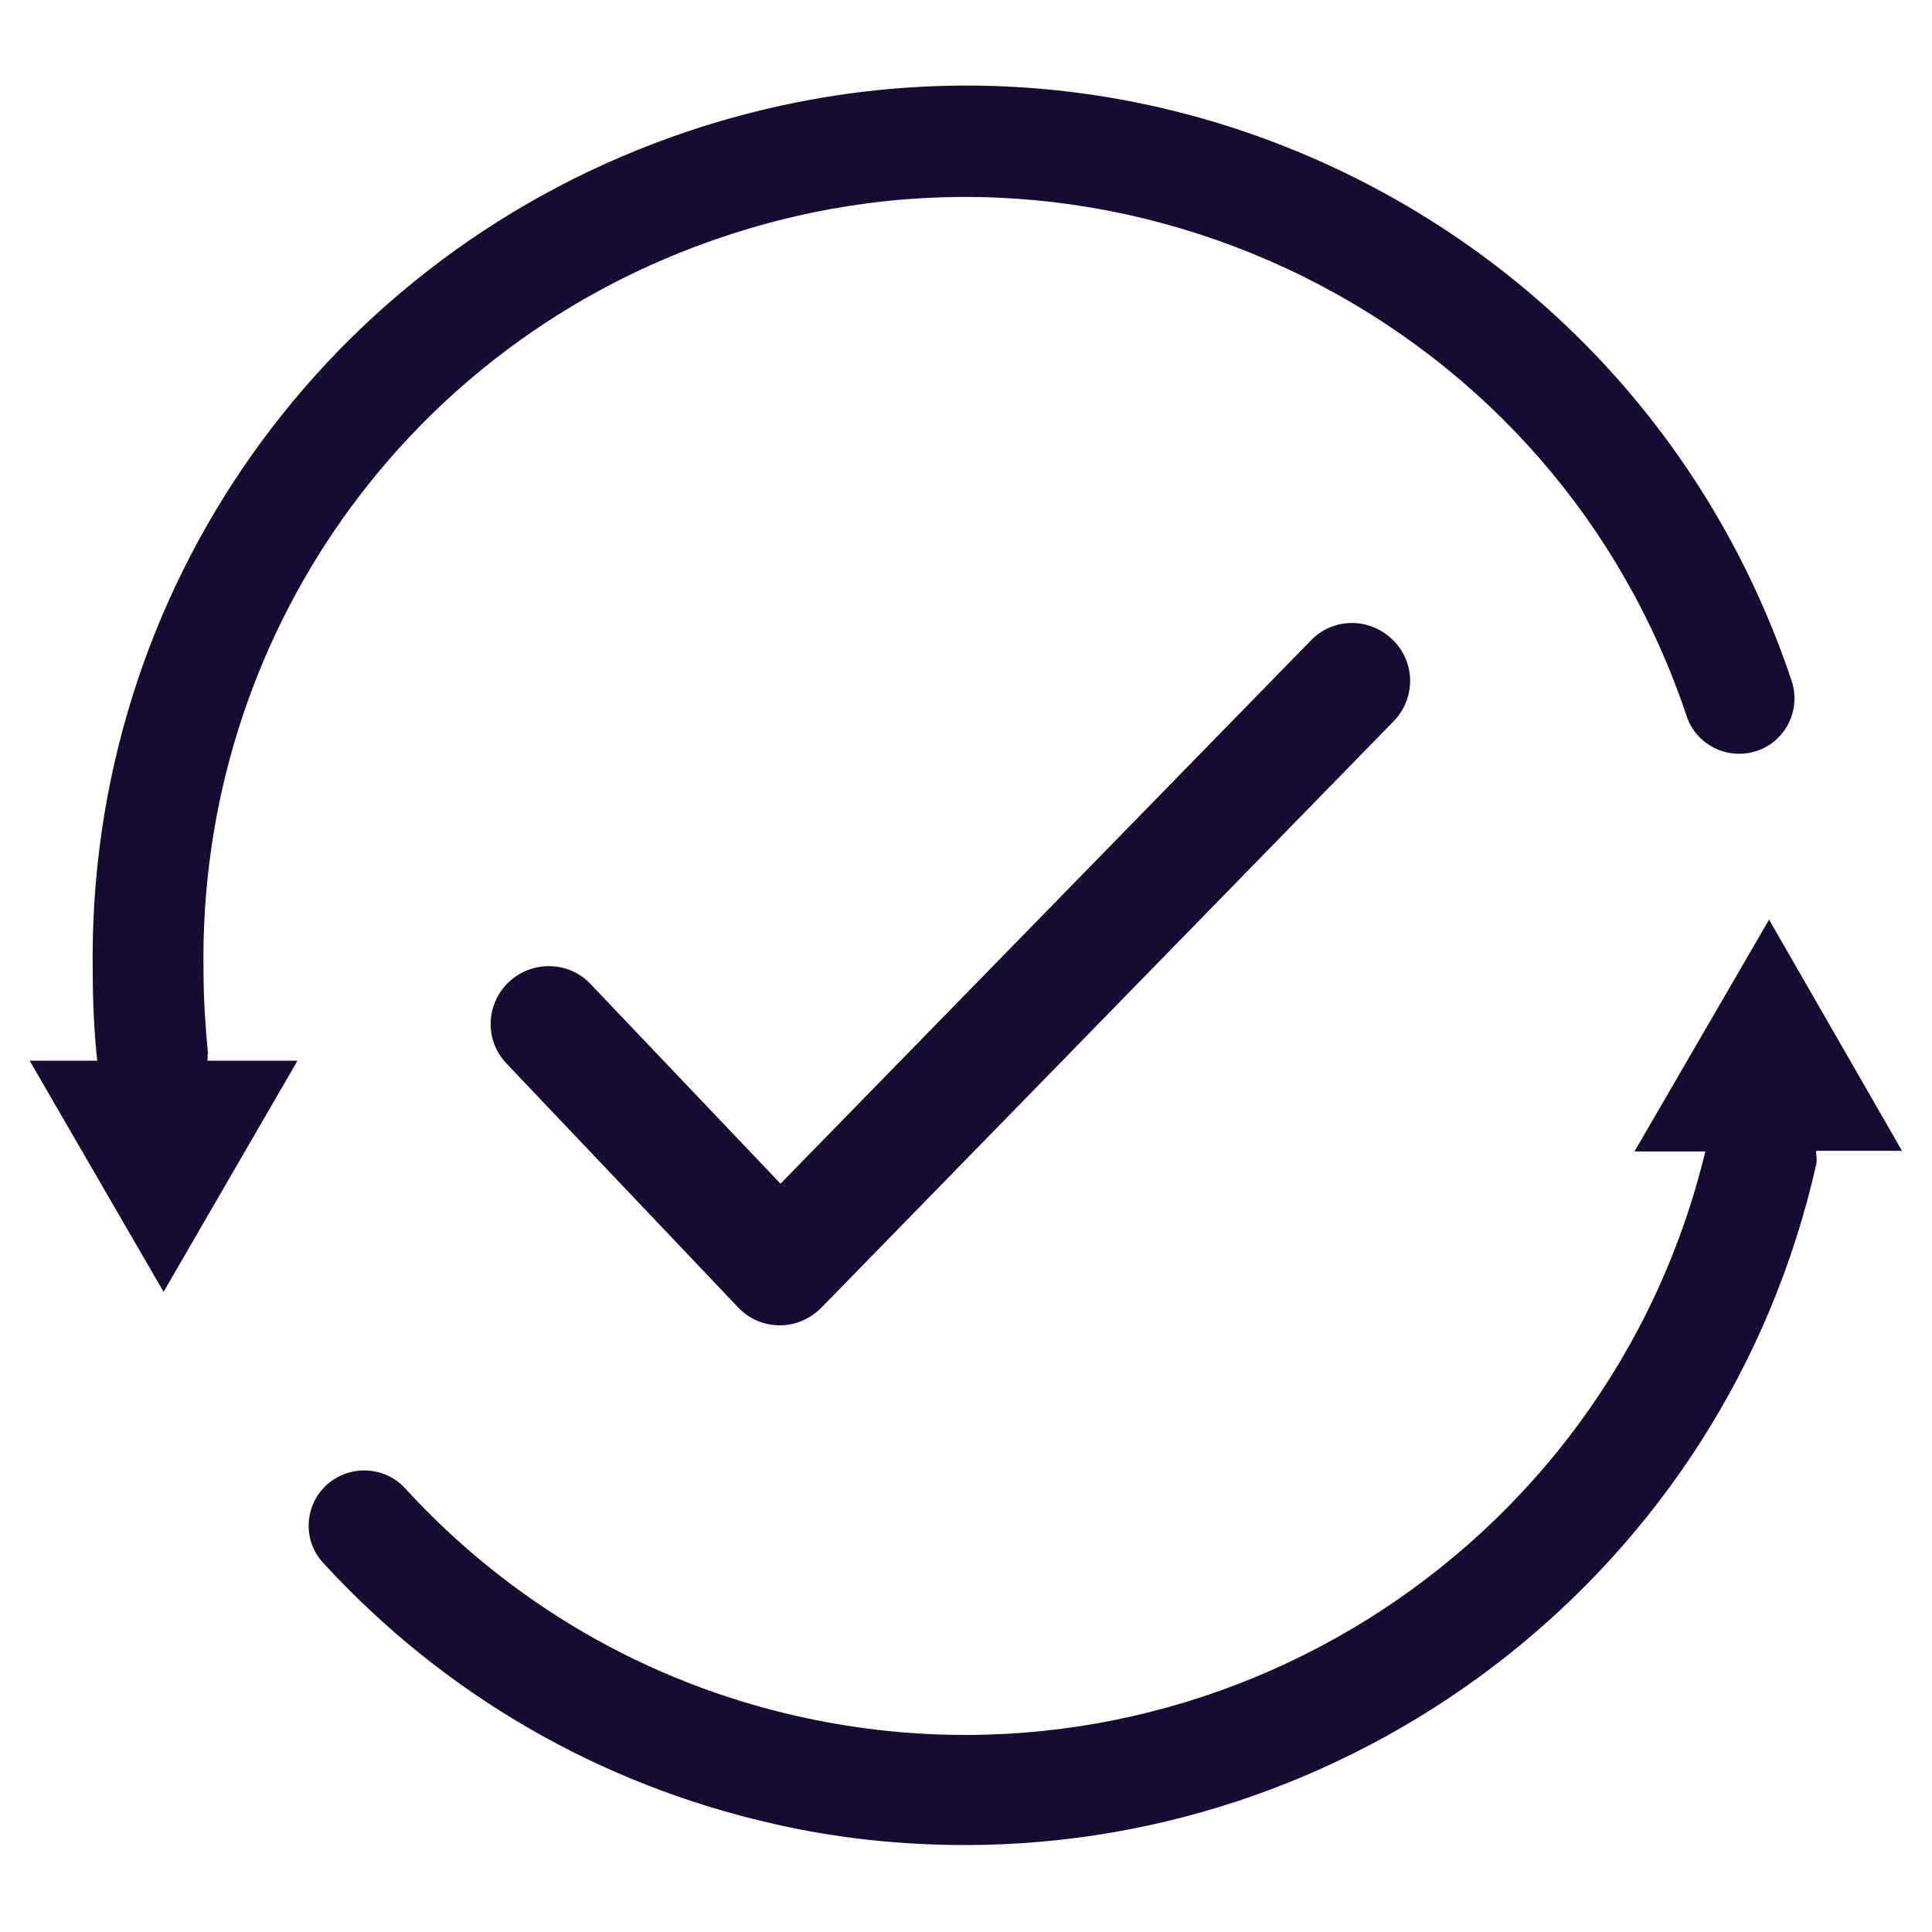 <svg id="a" xmlns="http://www.w3.org/2000/svg" viewBox="0 0 30 30"><defs><style>.b{fill:none;}.c{fill:#170b32;}</style></defs><path class="b" d="M30,14.96c.03,8.28-6.66,15.01-14.94,15.04C6.78,30.03,.04,23.34,.02,15.06-.01,6.78,6.68,.04,14.96,.02h.1c6.88,.02,12.67,4.68,14.41,11.02,.16,.61,.29,1.23,.38,1.86,.1,.67,.15,1.36,.15,2.06Z"></path><g><path class="c" d="M3.23,16.37c-.04-.43-.07-.86-.07-1.3-.08-5.17,3.16-9.75,8.06-11.39,2.99-1.01,6.2-.78,9.03,.62,2.83,1.41,4.94,3.83,5.94,6.82,.15,.45,.64,.69,1.09,.54,.45-.15,.69-.64,.54-1.09-1.15-3.43-3.57-6.21-6.8-7.82-3.24-1.61-6.91-1.86-10.34-.71C5.06,3.93,1.35,9.17,1.44,15.08c0,.46,.02,.93,.07,1.39H.46l2.08,3.59,2.08-3.59h-1.4s.01-.07,0-.1Z"></path><path class="c" d="M29.54,17.88l-2.07-3.6-2.09,3.6h1.1c-1.51,6.26-7.78,10.19-14.09,8.77-2.36-.53-4.47-1.76-6.1-3.54-.32-.35-.87-.37-1.22-.05-.35,.32-.37,.87-.05,1.21,1.87,2.04,4.29,3.44,6.99,4.05,1,.23,2,.33,2.98,.33,6.19,0,11.79-4.28,13.21-10.56,.02-.07,0-.15,0-.22h1.34Z"></path><path class="c" d="M20.36,9.94l-8.24,8.44-2.95-3.1c-.34-.36-.91-.37-1.27-.03-.36,.34-.38,.91-.03,1.27l3.59,3.78c.17,.18,.4,.28,.65,.28h0c.24,0,.47-.1,.64-.27l8.89-9.11c.35-.36,.34-.93-.02-1.27-.36-.35-.93-.34-1.27,.02Z"></path></g></svg>